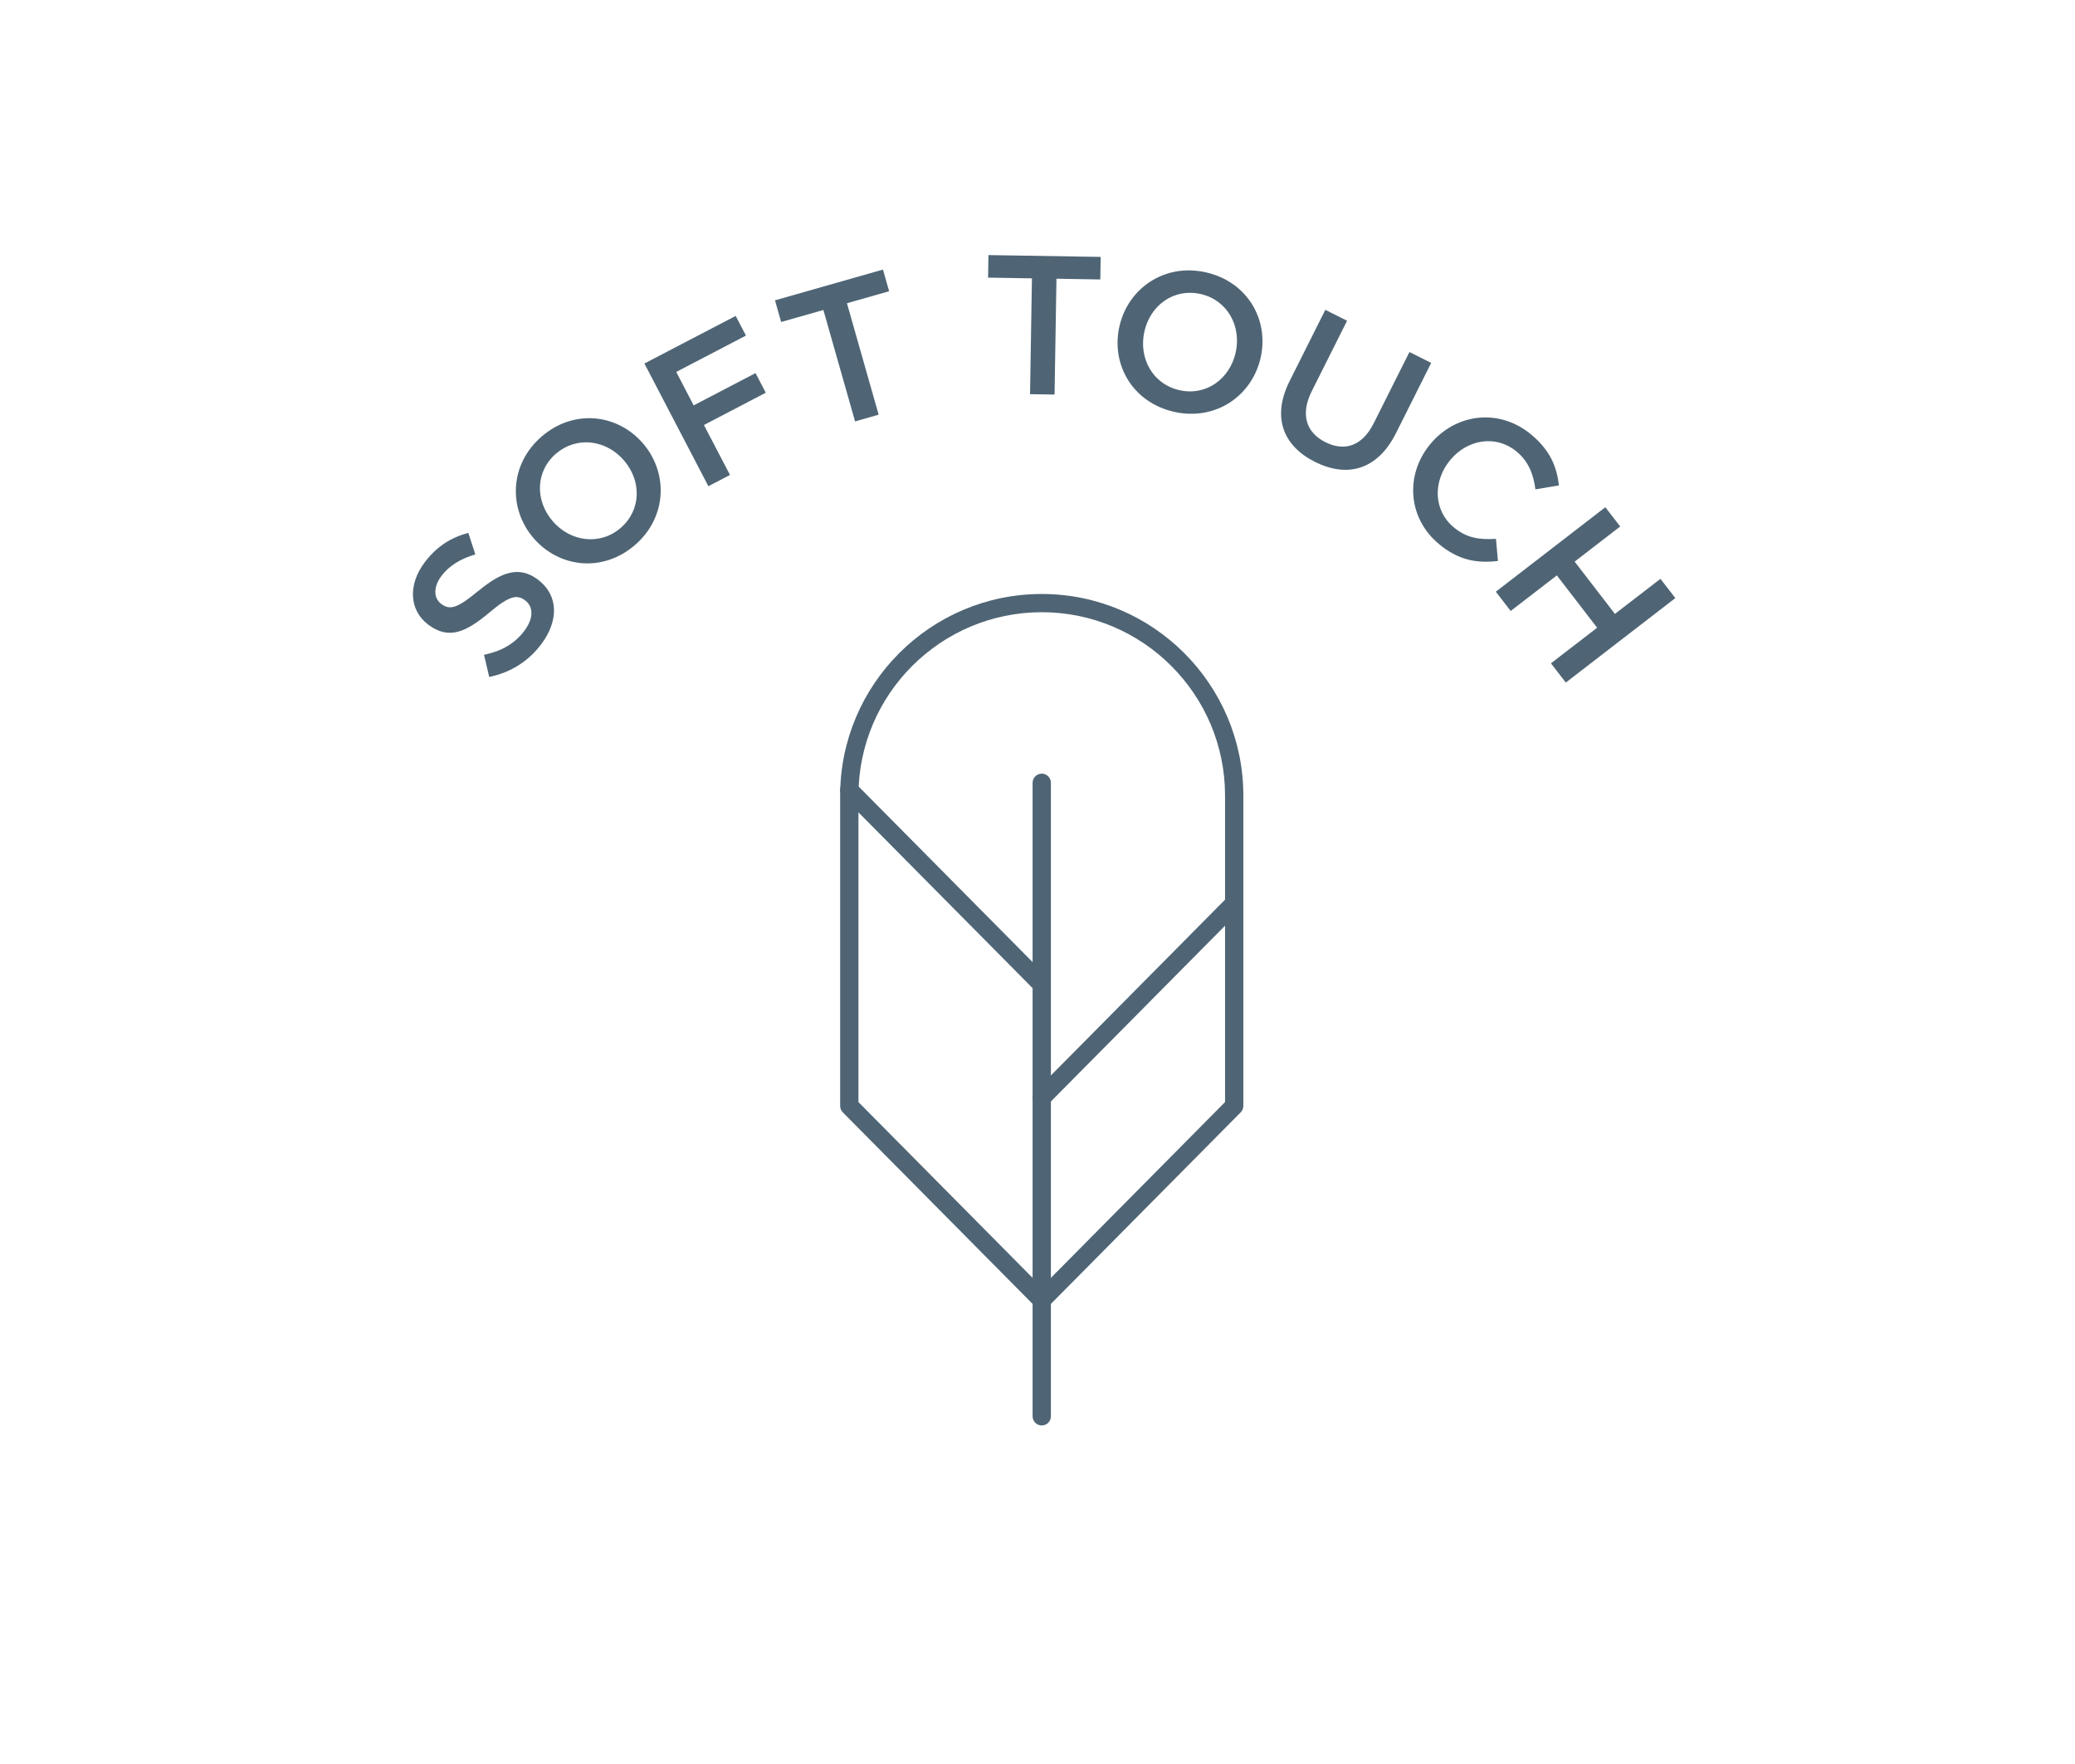 <?xml version="1.0" encoding="UTF-8"?>
<svg id="Layer_1" data-name="Layer 1" xmlns="http://www.w3.org/2000/svg" width="100mm" height="85mm" viewBox="0 0 283.46 240.94">
  <defs>
    <style>
      .cls-1 {
        fill: #4f6575;
      }
    </style>
  </defs>
  <g>
    <path class="cls-1" d="m65.37,80.7c3.17-2.62,5.56-3.43,8.09-1.55,2.86,2.13,2.88,5.62.51,8.8-1.73,2.32-4.16,3.91-7.14,4.51l-.71-3.02c2.34-.51,4.13-1.43,5.54-3.32,1.23-1.65,1.24-3.25.07-4.12-1.1-.82-2.14-.65-4.89,1.68-3.19,2.65-5.49,3.75-8.31,1.66-2.64-1.97-2.8-5.46-.56-8.47,1.65-2.21,3.62-3.46,6.01-4.08l.95,2.93c-2.04.61-3.59,1.57-4.63,2.95-1.16,1.56-1.04,3.07-.02,3.82,1.19.89,2.23.58,5.08-1.8Z"/>
    <path class="cls-1" d="m86.7,74.48c-4.41,3.77-10.35,3.06-13.83-1s-3.25-10.12,1.16-13.89,10.35-3.06,13.83,1c3.47,4.06,3.25,10.12-1.16,13.89Zm-10.72-12.54c-2.85,2.44-2.9,6.42-.49,9.23,2.4,2.81,6.42,3.39,9.27.96,2.85-2.44,2.9-6.42.49-9.23-2.4-2.81-6.42-3.39-9.27-.95Z"/>
    <path class="cls-1" d="m101.91,45.83l-9.53,4.97,2.38,4.57,8.45-4.41,1.4,2.68-8.45,4.41,3.56,6.82-2.95,1.54-8.74-16.76,12.47-6.5,1.4,2.68Z"/>
    <path class="cls-1" d="m120.03,56.64l-3.22.92-4.33-15.22-5.77,1.64-.84-2.96,14.75-4.2.84,2.96-5.76,1.64,4.33,15.22Z"/>
    <path class="cls-1" d="m144.06,53.89l-3.35-.05.26-15.82-5.99-.1.05-3.08,15.33.25-.05,3.08-5.99-.1-.26,15.82Z"/>
    <path class="cls-1" d="m160.39,56.25c-5.66-1.28-8.65-6.46-7.47-11.67,1.18-5.21,6.16-8.66,11.82-7.38,5.66,1.28,8.65,6.46,7.47,11.67-1.18,5.21-6.16,8.66-11.82,7.38Zm3.63-16.09c-3.66-.83-6.88,1.52-7.69,5.13-.81,3.61,1.12,7.17,4.78,8,3.66.83,6.87-1.52,7.69-5.13.81-3.61-1.12-7.17-4.78-8Z"/>
    <path class="cls-1" d="m190.71,59.15c-2.53,5.04-6.65,6.15-11.07,3.94-4.39-2.2-5.92-6.14-3.47-11.04l4.88-9.73,2.97,1.49-4.82,9.61c-1.57,3.14-.8,5.64,1.85,6.97,2.63,1.32,5.05.54,6.61-2.58l4.88-9.73,2.97,1.49-4.8,9.58Z"/>
    <path class="cls-1" d="m196.58,74.31c-4.25-3.5-4.68-9.43-1.21-13.63,3.44-4.17,9.34-5,13.76-1.36,2.69,2.22,3.54,4.49,3.83,6.98l-3.21.54c-.27-2.04-.92-3.8-2.59-5.18-2.79-2.3-6.7-1.68-9.07,1.2-2.37,2.88-2.28,6.87.52,9.18,1.79,1.48,3.54,1.69,5.75,1.56l.27,3.02c-2.83.33-5.32-.05-8.05-2.3Z"/>
    <path class="cls-1" d="m212.68,78.59l-6.31,4.86-2.03-2.63,14.96-11.54,2.03,2.63-6.22,4.8,5.5,7.14,6.22-4.79,2.03,2.63-14.96,11.54-2.03-2.63,6.31-4.86-5.5-7.14Z"/>
  </g>
  <g>
    <path class="cls-1" d="m142.31,178.83c-.33,0-.65-.13-.89-.37l-26.29-26.53c-.23-.23-.36-.55-.36-.88v-42.38c0-15.19,12.35-27.54,27.54-27.54s27.54,12.35,27.54,27.54v42.38c0,.33-.13.65-.36.88l-26.29,26.53c-.23.24-.55.37-.89.37Zm-25.04-28.3l25.04,25.27,25.04-25.27v-41.87c0-13.81-11.23-25.04-25.04-25.04s-25.04,11.23-25.04,25.04v41.87Zm51.33.51h0,0Z"/>
    <path class="cls-1" d="m142.31,194.7c-.69,0-1.25-.56-1.25-1.25v-86.53c0-.69.56-1.25,1.25-1.25s1.25.56,1.25,1.25v86.53c0,.69-.56,1.25-1.25,1.25Z"/>
    <path class="cls-1" d="m142.31,151.17c-.32,0-.64-.12-.88-.36-.49-.49-.49-1.28,0-1.77l26.29-26.53c.49-.49,1.28-.5,1.77,0,.49.49.49,1.28,0,1.77l-26.29,26.53c-.24.25-.57.37-.89.37Z"/>
    <path class="cls-1" d="m142.31,135.7c-.32,0-.64-.12-.89-.37l-26.29-26.53c-.49-.49-.48-1.28,0-1.77.49-.49,1.28-.48,1.77,0l26.29,26.53c.49.49.48,1.28,0,1.77-.24.24-.56.36-.88.36Z"/>
  </g>
</svg>